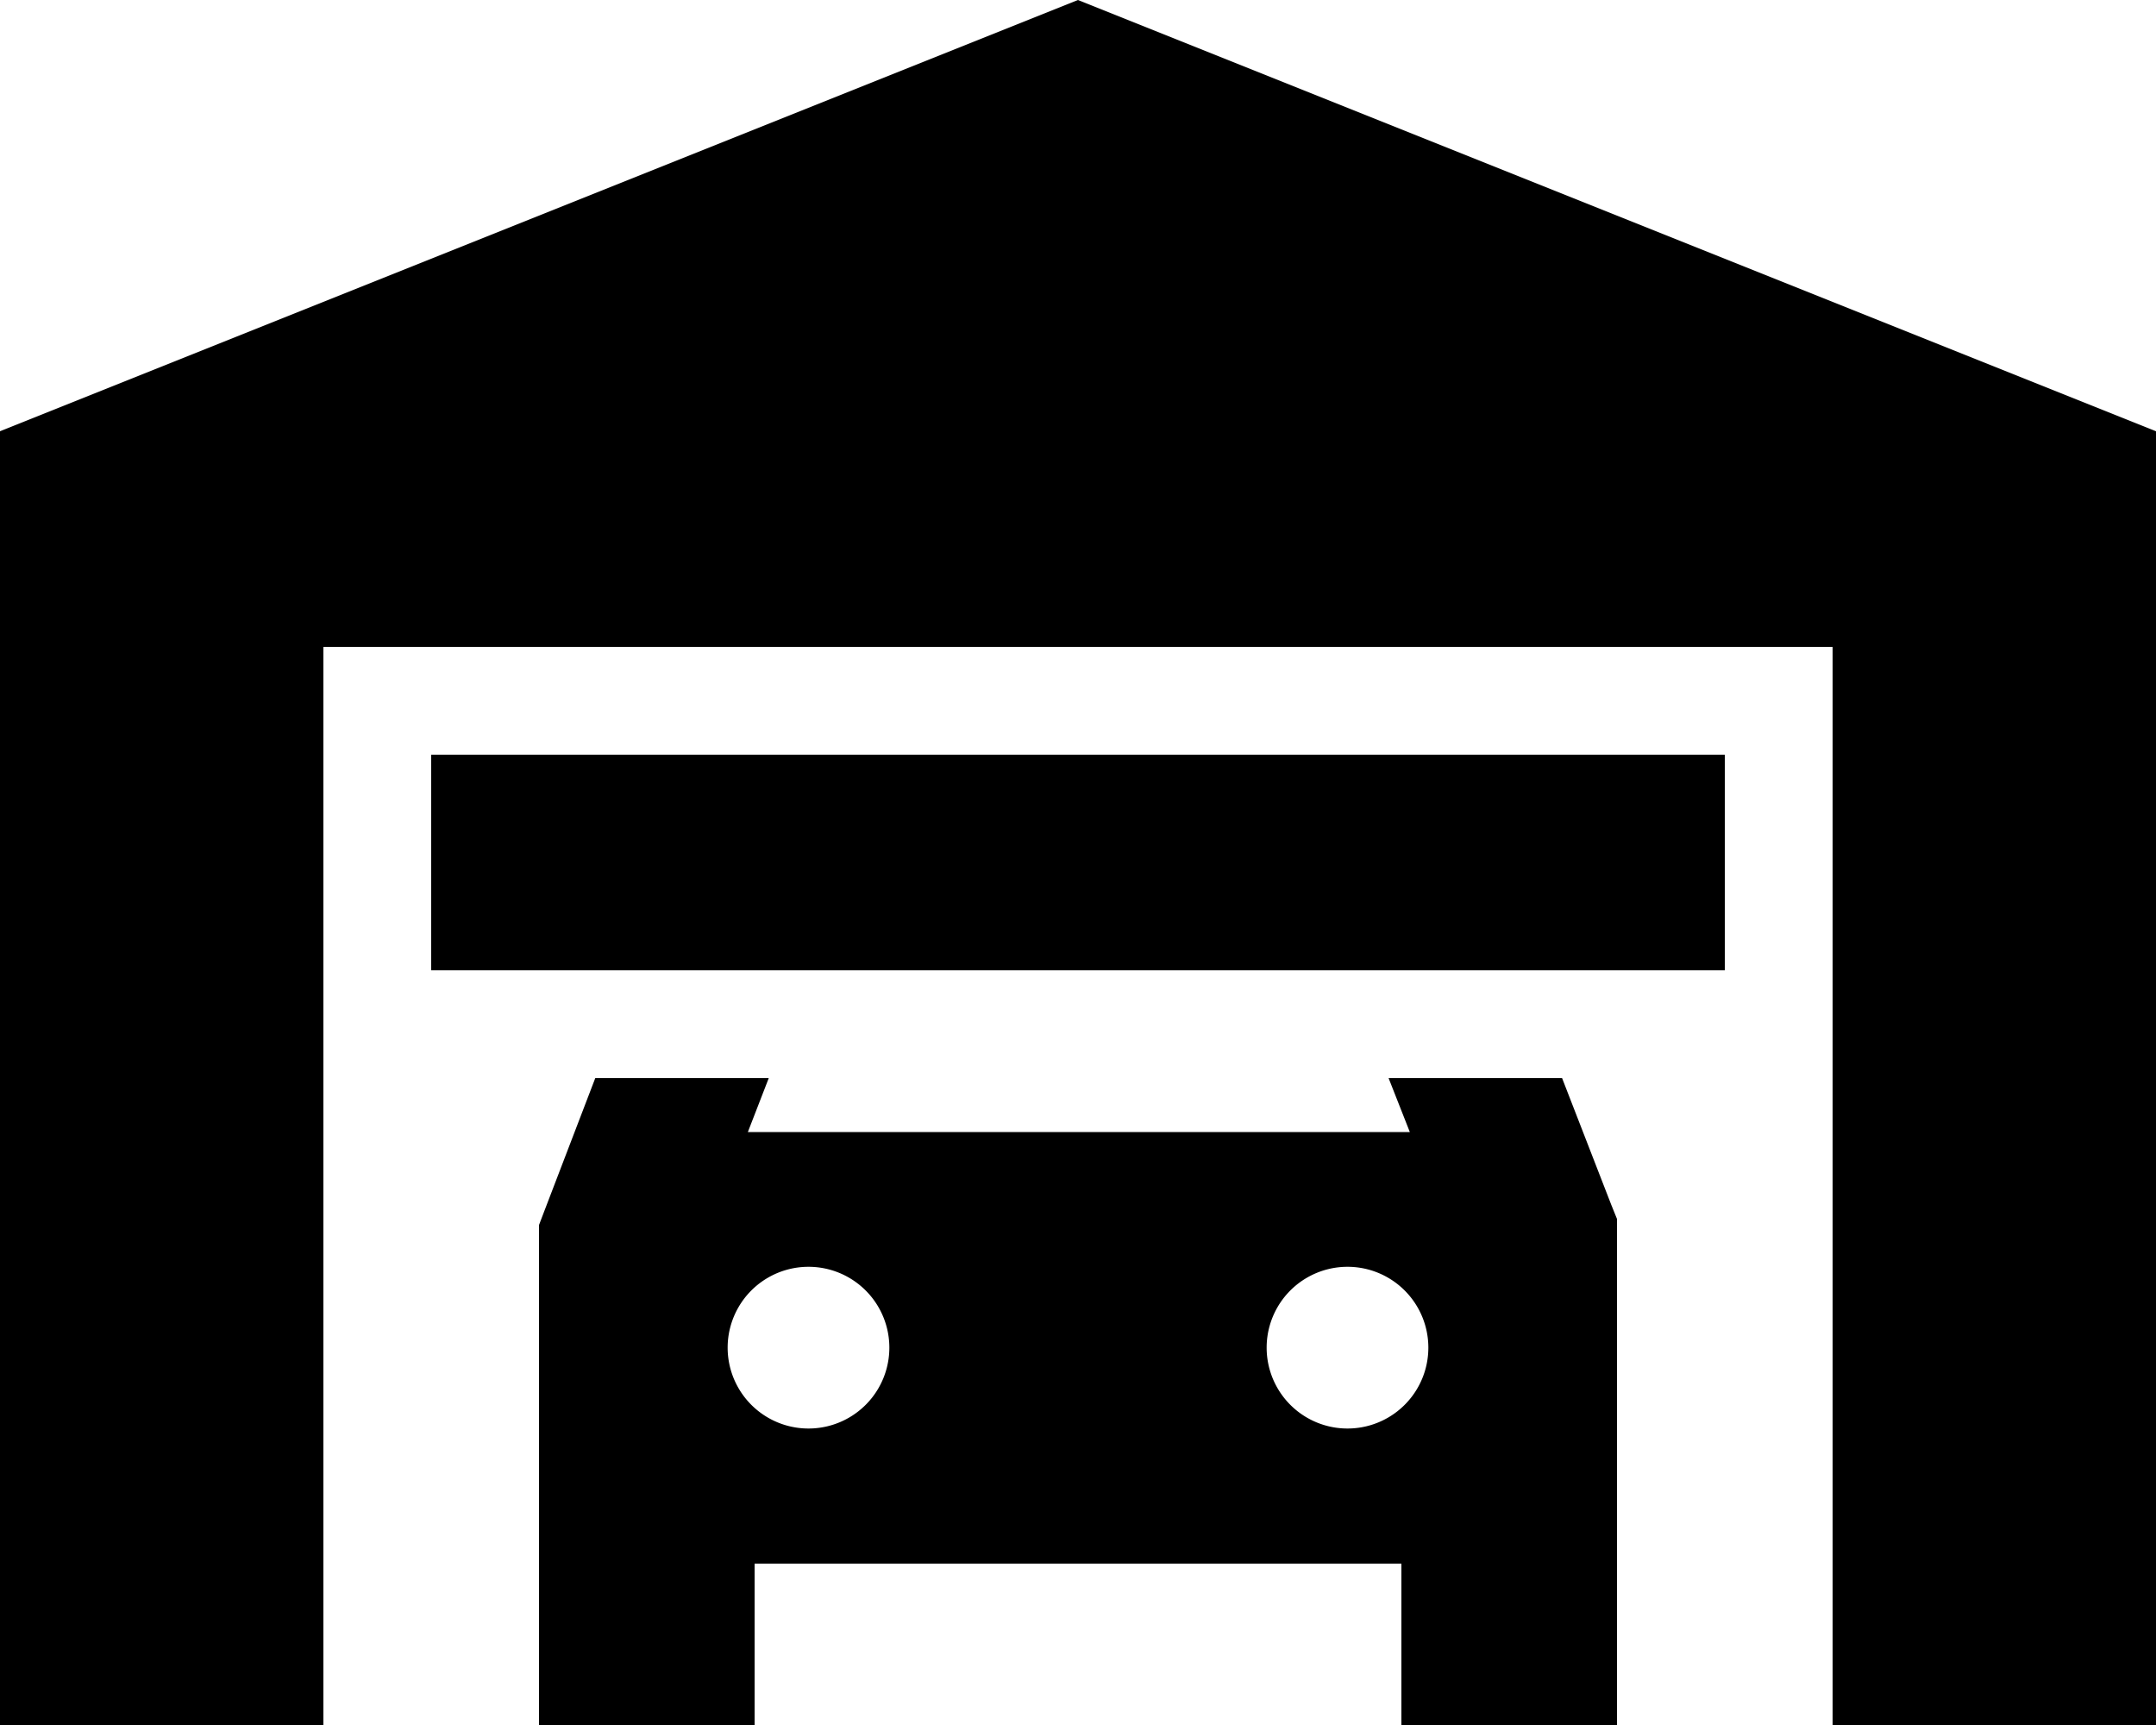 <svg xmlns="http://www.w3.org/2000/svg" viewBox="0 0 640 512"><!--! Font Awesome Pro 6.6.0 by @fontawesome - https://fontawesome.com License - https://fontawesome.com/license (Commercial License) Copyright 2024 Fonticons, Inc. --><path d="M0 128L0 512l96 0 0-320 448 0 0 320 96 0 0-384L320 0 0 128zM176.7 320l-15.1 39.4-1.6 4.2 0 4.5 0 24 0 24 0 64 0 32 64 0 0-32 0-16 192 0 0 16 0 32 64 0 0-32 0-64 0-24 0-25.8 0-4.5-1.7-4.2L463.7 320l-51.5 0 6.3 16L222 336l6.2-16-51.4 0zM240 376a24 24 0 1 1 0 48 24 24 0 1 1 0-48zm136 24a24 24 0 1 1 48 0 24 24 0 1 1 -48 0zM512 224l-384 0 0 64 384 0 0-64z"/></svg>